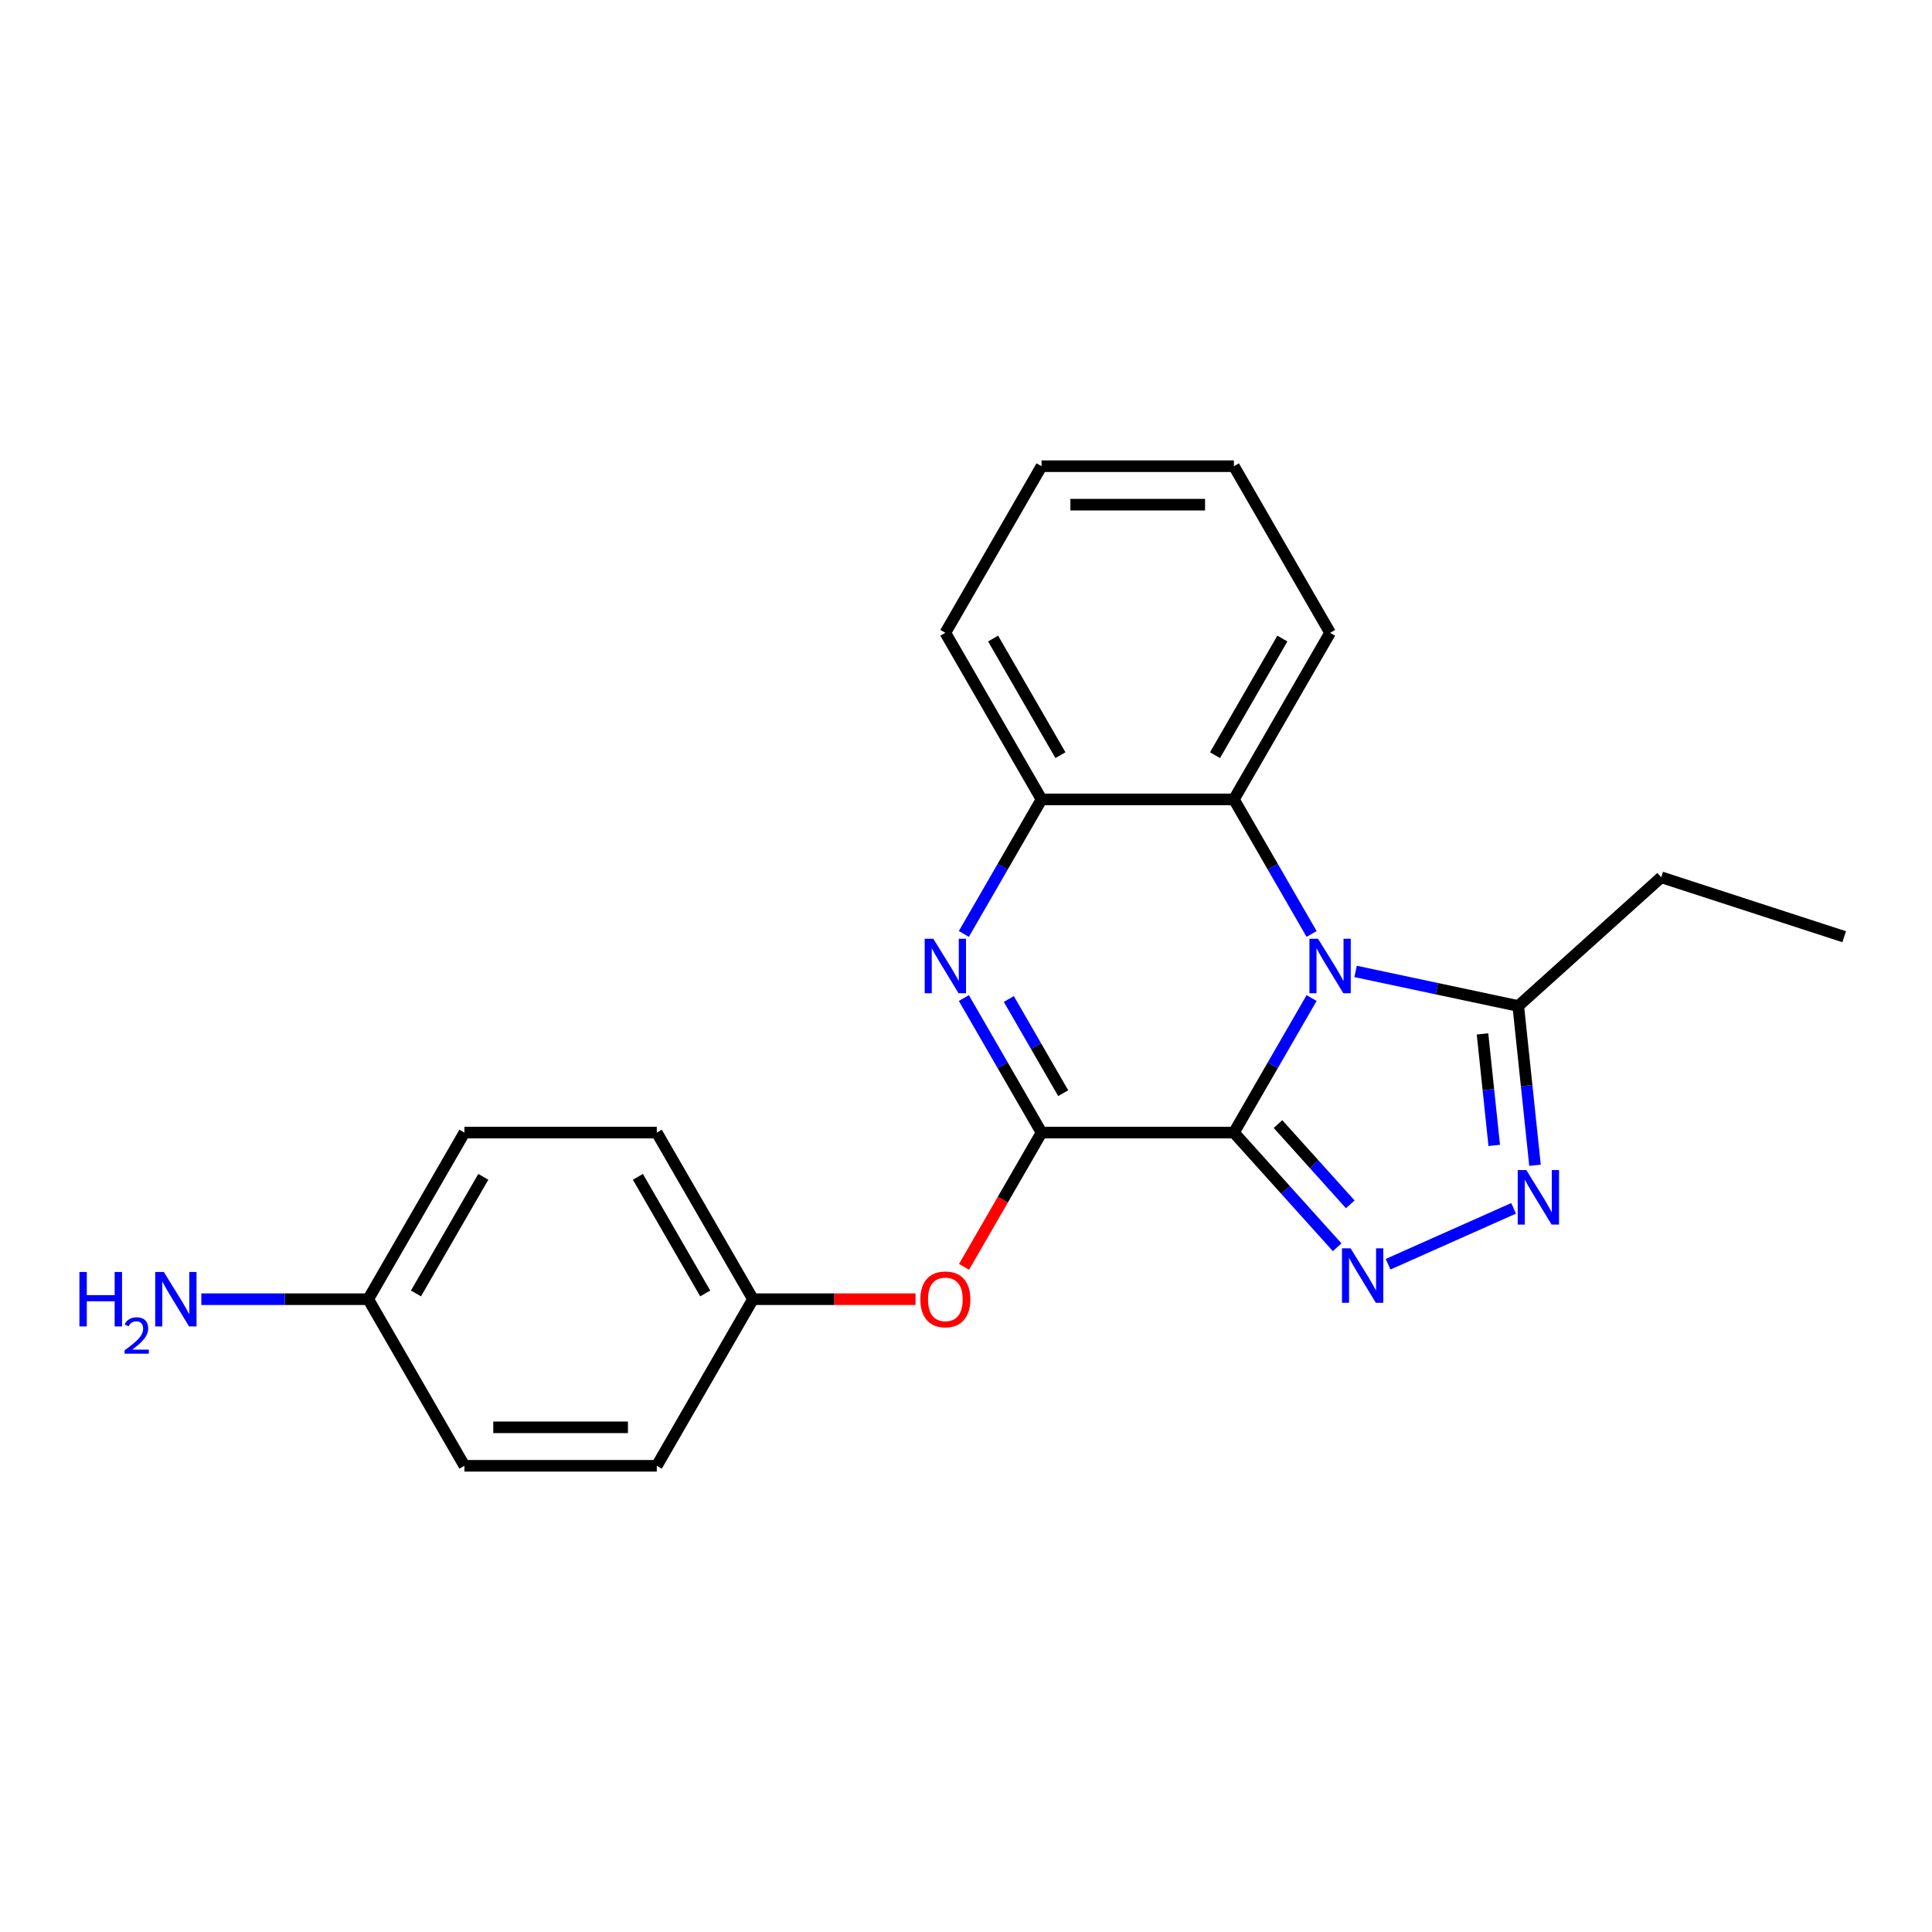 <?xml version='1.0' encoding='iso-8859-1'?>
<svg version='1.1' baseProfile='full'
              xmlns='http://www.w3.org/2000/svg'
                      xmlns:rdkit='http://www.rdkit.org/xml'
                      xmlns:xlink='http://www.w3.org/1999/xlink'
                  xml:space='preserve'
width='1000px' height='1000px' viewBox='0 0 1000 1000'>
<!-- END OF HEADER -->
<rect style='opacity:1.0;fill:#FFFFFF;stroke:none' width='1000' height='1000' x='0' y='0'> </rect>
<path class='bond-0' d='M 638.669,586.232 L 658.773,551.41' style='fill:none;fill-rule:evenodd;stroke:#000000;stroke-width:6px;stroke-linecap:butt;stroke-linejoin:miter;stroke-opacity:1' />
<path class='bond-0' d='M 658.773,551.41 L 678.877,516.589' style='fill:none;fill-rule:evenodd;stroke:#0000FF;stroke-width:6px;stroke-linecap:butt;stroke-linejoin:miter;stroke-opacity:1' />
<path class='bond-1' d='M 638.669,586.232 L 539.097,586.232' style='fill:none;fill-rule:evenodd;stroke:#000000;stroke-width:6px;stroke-linecap:butt;stroke-linejoin:miter;stroke-opacity:1' />
<path class='bond-2' d='M 638.669,586.232 L 665.391,615.909' style='fill:none;fill-rule:evenodd;stroke:#000000;stroke-width:6px;stroke-linecap:butt;stroke-linejoin:miter;stroke-opacity:1' />
<path class='bond-2' d='M 665.391,615.909 L 692.112,645.586' style='fill:none;fill-rule:evenodd;stroke:#0000FF;stroke-width:6px;stroke-linecap:butt;stroke-linejoin:miter;stroke-opacity:1' />
<path class='bond-2' d='M 661.485,581.81 L 680.19,602.584' style='fill:none;fill-rule:evenodd;stroke:#000000;stroke-width:6px;stroke-linecap:butt;stroke-linejoin:miter;stroke-opacity:1' />
<path class='bond-2' d='M 680.19,602.584 L 698.895,623.358' style='fill:none;fill-rule:evenodd;stroke:#0000FF;stroke-width:6px;stroke-linecap:butt;stroke-linejoin:miter;stroke-opacity:1' />
<path class='bond-5' d='M 701.638,502.802 L 743.745,511.752' style='fill:none;fill-rule:evenodd;stroke:#0000FF;stroke-width:6px;stroke-linecap:butt;stroke-linejoin:miter;stroke-opacity:1' />
<path class='bond-5' d='M 743.745,511.752 L 785.851,520.702' style='fill:none;fill-rule:evenodd;stroke:#000000;stroke-width:6px;stroke-linecap:butt;stroke-linejoin:miter;stroke-opacity:1' />
<path class='bond-6' d='M 678.877,483.411 L 658.773,448.59' style='fill:none;fill-rule:evenodd;stroke:#0000FF;stroke-width:6px;stroke-linecap:butt;stroke-linejoin:miter;stroke-opacity:1' />
<path class='bond-6' d='M 658.773,448.59 L 638.669,413.768' style='fill:none;fill-rule:evenodd;stroke:#000000;stroke-width:6px;stroke-linecap:butt;stroke-linejoin:miter;stroke-opacity:1' />
<path class='bond-3' d='M 539.097,586.232 L 518.993,551.41' style='fill:none;fill-rule:evenodd;stroke:#000000;stroke-width:6px;stroke-linecap:butt;stroke-linejoin:miter;stroke-opacity:1' />
<path class='bond-3' d='M 518.993,551.41 L 498.889,516.589' style='fill:none;fill-rule:evenodd;stroke:#0000FF;stroke-width:6px;stroke-linecap:butt;stroke-linejoin:miter;stroke-opacity:1' />
<path class='bond-3' d='M 550.312,565.828 L 536.239,541.453' style='fill:none;fill-rule:evenodd;stroke:#000000;stroke-width:6px;stroke-linecap:butt;stroke-linejoin:miter;stroke-opacity:1' />
<path class='bond-3' d='M 536.239,541.453 L 522.166,517.078' style='fill:none;fill-rule:evenodd;stroke:#0000FF;stroke-width:6px;stroke-linecap:butt;stroke-linejoin:miter;stroke-opacity:1' />
<path class='bond-8' d='M 539.097,586.232 L 519.039,620.974' style='fill:none;fill-rule:evenodd;stroke:#000000;stroke-width:6px;stroke-linecap:butt;stroke-linejoin:miter;stroke-opacity:1' />
<path class='bond-8' d='M 519.039,620.974 L 498.981,655.715' style='fill:none;fill-rule:evenodd;stroke:#FF0000;stroke-width:6px;stroke-linecap:butt;stroke-linejoin:miter;stroke-opacity:1' />
<path class='bond-4' d='M 718.479,654.358 L 783.436,625.437' style='fill:none;fill-rule:evenodd;stroke:#0000FF;stroke-width:6px;stroke-linecap:butt;stroke-linejoin:miter;stroke-opacity:1' />
<path class='bond-7' d='M 498.889,483.411 L 518.993,448.59' style='fill:none;fill-rule:evenodd;stroke:#0000FF;stroke-width:6px;stroke-linecap:butt;stroke-linejoin:miter;stroke-opacity:1' />
<path class='bond-7' d='M 518.993,448.59 L 539.097,413.768' style='fill:none;fill-rule:evenodd;stroke:#000000;stroke-width:6px;stroke-linecap:butt;stroke-linejoin:miter;stroke-opacity:1' />
<path class='bond-22' d='M 794.515,603.14 L 790.183,561.921' style='fill:none;fill-rule:evenodd;stroke:#0000FF;stroke-width:6px;stroke-linecap:butt;stroke-linejoin:miter;stroke-opacity:1' />
<path class='bond-22' d='M 790.183,561.921 L 785.851,520.702' style='fill:none;fill-rule:evenodd;stroke:#000000;stroke-width:6px;stroke-linecap:butt;stroke-linejoin:miter;stroke-opacity:1' />
<path class='bond-22' d='M 773.41,592.856 L 770.378,564.003' style='fill:none;fill-rule:evenodd;stroke:#0000FF;stroke-width:6px;stroke-linecap:butt;stroke-linejoin:miter;stroke-opacity:1' />
<path class='bond-22' d='M 770.378,564.003 L 767.345,535.149' style='fill:none;fill-rule:evenodd;stroke:#000000;stroke-width:6px;stroke-linecap:butt;stroke-linejoin:miter;stroke-opacity:1' />
<path class='bond-16' d='M 785.851,520.702 L 859.847,454.076' style='fill:none;fill-rule:evenodd;stroke:#000000;stroke-width:6px;stroke-linecap:butt;stroke-linejoin:miter;stroke-opacity:1' />
<path class='bond-17' d='M 638.669,413.768 L 688.455,327.537' style='fill:none;fill-rule:evenodd;stroke:#000000;stroke-width:6px;stroke-linecap:butt;stroke-linejoin:miter;stroke-opacity:1' />
<path class='bond-17' d='M 628.891,390.876 L 663.741,330.514' style='fill:none;fill-rule:evenodd;stroke:#000000;stroke-width:6px;stroke-linecap:butt;stroke-linejoin:miter;stroke-opacity:1' />
<path class='bond-23' d='M 638.669,413.768 L 539.097,413.768' style='fill:none;fill-rule:evenodd;stroke:#000000;stroke-width:6px;stroke-linecap:butt;stroke-linejoin:miter;stroke-opacity:1' />
<path class='bond-18' d='M 539.097,413.768 L 489.311,327.537' style='fill:none;fill-rule:evenodd;stroke:#000000;stroke-width:6px;stroke-linecap:butt;stroke-linejoin:miter;stroke-opacity:1' />
<path class='bond-18' d='M 548.876,390.876 L 514.026,330.514' style='fill:none;fill-rule:evenodd;stroke:#000000;stroke-width:6px;stroke-linecap:butt;stroke-linejoin:miter;stroke-opacity:1' />
<path class='bond-9' d='M 473.878,672.463 L 431.809,672.463' style='fill:none;fill-rule:evenodd;stroke:#FF0000;stroke-width:6px;stroke-linecap:butt;stroke-linejoin:miter;stroke-opacity:1' />
<path class='bond-9' d='M 431.809,672.463 L 389.74,672.463' style='fill:none;fill-rule:evenodd;stroke:#000000;stroke-width:6px;stroke-linecap:butt;stroke-linejoin:miter;stroke-opacity:1' />
<path class='bond-12' d='M 389.74,672.463 L 339.954,758.695' style='fill:none;fill-rule:evenodd;stroke:#000000;stroke-width:6px;stroke-linecap:butt;stroke-linejoin:miter;stroke-opacity:1' />
<path class='bond-13' d='M 389.74,672.463 L 339.954,586.232' style='fill:none;fill-rule:evenodd;stroke:#000000;stroke-width:6px;stroke-linecap:butt;stroke-linejoin:miter;stroke-opacity:1' />
<path class='bond-13' d='M 365.025,669.486 L 330.175,609.124' style='fill:none;fill-rule:evenodd;stroke:#000000;stroke-width:6px;stroke-linecap:butt;stroke-linejoin:miter;stroke-opacity:1' />
<path class='bond-10' d='M 190.596,672.463 L 240.382,586.232' style='fill:none;fill-rule:evenodd;stroke:#000000;stroke-width:6px;stroke-linecap:butt;stroke-linejoin:miter;stroke-opacity:1' />
<path class='bond-10' d='M 215.31,669.486 L 250.16,609.124' style='fill:none;fill-rule:evenodd;stroke:#000000;stroke-width:6px;stroke-linecap:butt;stroke-linejoin:miter;stroke-opacity:1' />
<path class='bond-11' d='M 190.596,672.463 L 147.402,672.463' style='fill:none;fill-rule:evenodd;stroke:#000000;stroke-width:6px;stroke-linecap:butt;stroke-linejoin:miter;stroke-opacity:1' />
<path class='bond-11' d='M 147.402,672.463 L 104.208,672.463' style='fill:none;fill-rule:evenodd;stroke:#0000FF;stroke-width:6px;stroke-linecap:butt;stroke-linejoin:miter;stroke-opacity:1' />
<path class='bond-24' d='M 190.596,672.463 L 240.382,758.695' style='fill:none;fill-rule:evenodd;stroke:#000000;stroke-width:6px;stroke-linecap:butt;stroke-linejoin:miter;stroke-opacity:1' />
<path class='bond-15' d='M 339.954,758.695 L 240.382,758.695' style='fill:none;fill-rule:evenodd;stroke:#000000;stroke-width:6px;stroke-linecap:butt;stroke-linejoin:miter;stroke-opacity:1' />
<path class='bond-15' d='M 325.018,738.781 L 255.318,738.781' style='fill:none;fill-rule:evenodd;stroke:#000000;stroke-width:6px;stroke-linecap:butt;stroke-linejoin:miter;stroke-opacity:1' />
<path class='bond-14' d='M 339.954,586.232 L 240.382,586.232' style='fill:none;fill-rule:evenodd;stroke:#000000;stroke-width:6px;stroke-linecap:butt;stroke-linejoin:miter;stroke-opacity:1' />
<path class='bond-19' d='M 859.847,454.076 L 954.545,484.845' style='fill:none;fill-rule:evenodd;stroke:#000000;stroke-width:6px;stroke-linecap:butt;stroke-linejoin:miter;stroke-opacity:1' />
<path class='bond-20' d='M 688.455,327.537 L 638.669,241.305' style='fill:none;fill-rule:evenodd;stroke:#000000;stroke-width:6px;stroke-linecap:butt;stroke-linejoin:miter;stroke-opacity:1' />
<path class='bond-21' d='M 489.311,327.537 L 539.097,241.305' style='fill:none;fill-rule:evenodd;stroke:#000000;stroke-width:6px;stroke-linecap:butt;stroke-linejoin:miter;stroke-opacity:1' />
<path class='bond-25' d='M 638.669,241.305 L 539.097,241.305' style='fill:none;fill-rule:evenodd;stroke:#000000;stroke-width:6px;stroke-linecap:butt;stroke-linejoin:miter;stroke-opacity:1' />
<path class='bond-25' d='M 623.733,261.219 L 554.033,261.219' style='fill:none;fill-rule:evenodd;stroke:#000000;stroke-width:6px;stroke-linecap:butt;stroke-linejoin:miter;stroke-opacity:1' />
<path  class='atom-1' d='M 682.222 485.901
L 691.462 500.836
Q 692.378 502.31, 693.852 504.979
Q 695.325 507.647, 695.405 507.806
L 695.405 485.901
L 699.149 485.901
L 699.149 514.099
L 695.286 514.099
L 685.368 497.77
Q 684.213 495.858, 682.979 493.667
Q 681.784 491.477, 681.425 490.8
L 681.425 514.099
L 677.761 514.099
L 677.761 485.901
L 682.222 485.901
' fill='#0000FF'/>
<path  class='atom-3' d='M 699.062 646.129
L 708.303 661.064
Q 709.219 662.538, 710.692 665.207
Q 712.166 667.875, 712.246 668.034
L 712.246 646.129
L 715.99 646.129
L 715.99 674.327
L 712.126 674.327
L 702.209 657.998
Q 701.054 656.086, 699.819 653.895
Q 698.624 651.705, 698.266 651.027
L 698.266 674.327
L 694.602 674.327
L 694.602 646.129
L 699.062 646.129
' fill='#0000FF'/>
<path  class='atom-4' d='M 483.078 485.901
L 492.318 500.836
Q 493.235 502.31, 494.708 504.979
Q 496.182 507.647, 496.262 507.806
L 496.262 485.901
L 500.005 485.901
L 500.005 514.099
L 496.142 514.099
L 486.225 497.77
Q 485.07 495.858, 483.835 493.667
Q 482.64 491.477, 482.282 490.8
L 482.282 514.099
L 478.617 514.099
L 478.617 485.901
L 483.078 485.901
' fill='#0000FF'/>
<path  class='atom-5' d='M 790.026 605.629
L 799.266 620.565
Q 800.182 622.038, 801.656 624.707
Q 803.129 627.376, 803.209 627.535
L 803.209 605.629
L 806.953 605.629
L 806.953 633.828
L 803.09 633.828
L 793.172 617.498
Q 792.017 615.586, 790.782 613.396
Q 789.588 611.205, 789.229 610.528
L 789.229 633.828
L 785.565 633.828
L 785.565 605.629
L 790.026 605.629
' fill='#0000FF'/>
<path  class='atom-9' d='M 476.367 672.543
Q 476.367 665.772, 479.713 661.988
Q 483.058 658.205, 489.311 658.205
Q 495.565 658.205, 498.91 661.988
Q 502.256 665.772, 502.256 672.543
Q 502.256 679.394, 498.87 683.297
Q 495.485 687.16, 489.311 687.16
Q 483.098 687.16, 479.713 683.297
Q 476.367 679.433, 476.367 672.543
M 489.311 683.974
Q 493.613 683.974, 495.923 681.106
Q 498.273 678.199, 498.273 672.543
Q 498.273 667.007, 495.923 664.219
Q 493.613 661.391, 489.311 661.391
Q 485.01 661.391, 482.66 664.179
Q 480.35 666.967, 480.35 672.543
Q 480.35 678.239, 482.66 681.106
Q 485.01 683.974, 489.311 683.974
' fill='#FF0000'/>
<path  class='atom-12' d='M 41.106 658.364
L 44.93 658.364
L 44.93 670.352
L 59.348 670.352
L 59.348 658.364
L 63.171 658.364
L 63.171 686.563
L 59.348 686.563
L 59.348 673.539
L 44.93 673.539
L 44.93 686.563
L 41.106 686.563
L 41.106 658.364
' fill='#0000FF'/>
<path  class='atom-12' d='M 64.538 685.573
Q 65.222 683.812, 66.852 682.84
Q 68.481 681.841, 70.742 681.841
Q 73.555 681.841, 75.132 683.365
Q 76.709 684.89, 76.709 687.597
Q 76.709 690.358, 74.659 692.934
Q 72.635 695.51, 68.429 698.559
L 77.025 698.559
L 77.025 700.662
L 64.486 700.662
L 64.486 698.901
Q 67.956 696.43, 70.006 694.59
Q 72.083 692.75, 73.082 691.094
Q 74.08 689.438, 74.08 687.729
Q 74.08 685.941, 73.187 684.942
Q 72.293 683.944, 70.742 683.944
Q 69.244 683.944, 68.245 684.548
Q 67.246 685.153, 66.536 686.493
L 64.538 685.573
' fill='#0000FF'/>
<path  class='atom-12' d='M 84.791 658.364
L 94.031 673.3
Q 94.948 674.773, 96.421 677.442
Q 97.895 680.11, 97.975 680.27
L 97.975 658.364
L 101.718 658.364
L 101.718 686.563
L 97.855 686.563
L 87.938 670.233
Q 86.783 668.321, 85.548 666.131
Q 84.353 663.94, 83.995 663.263
L 83.995 686.563
L 80.33 686.563
L 80.33 658.364
L 84.791 658.364
' fill='#0000FF'/>
</svg>
